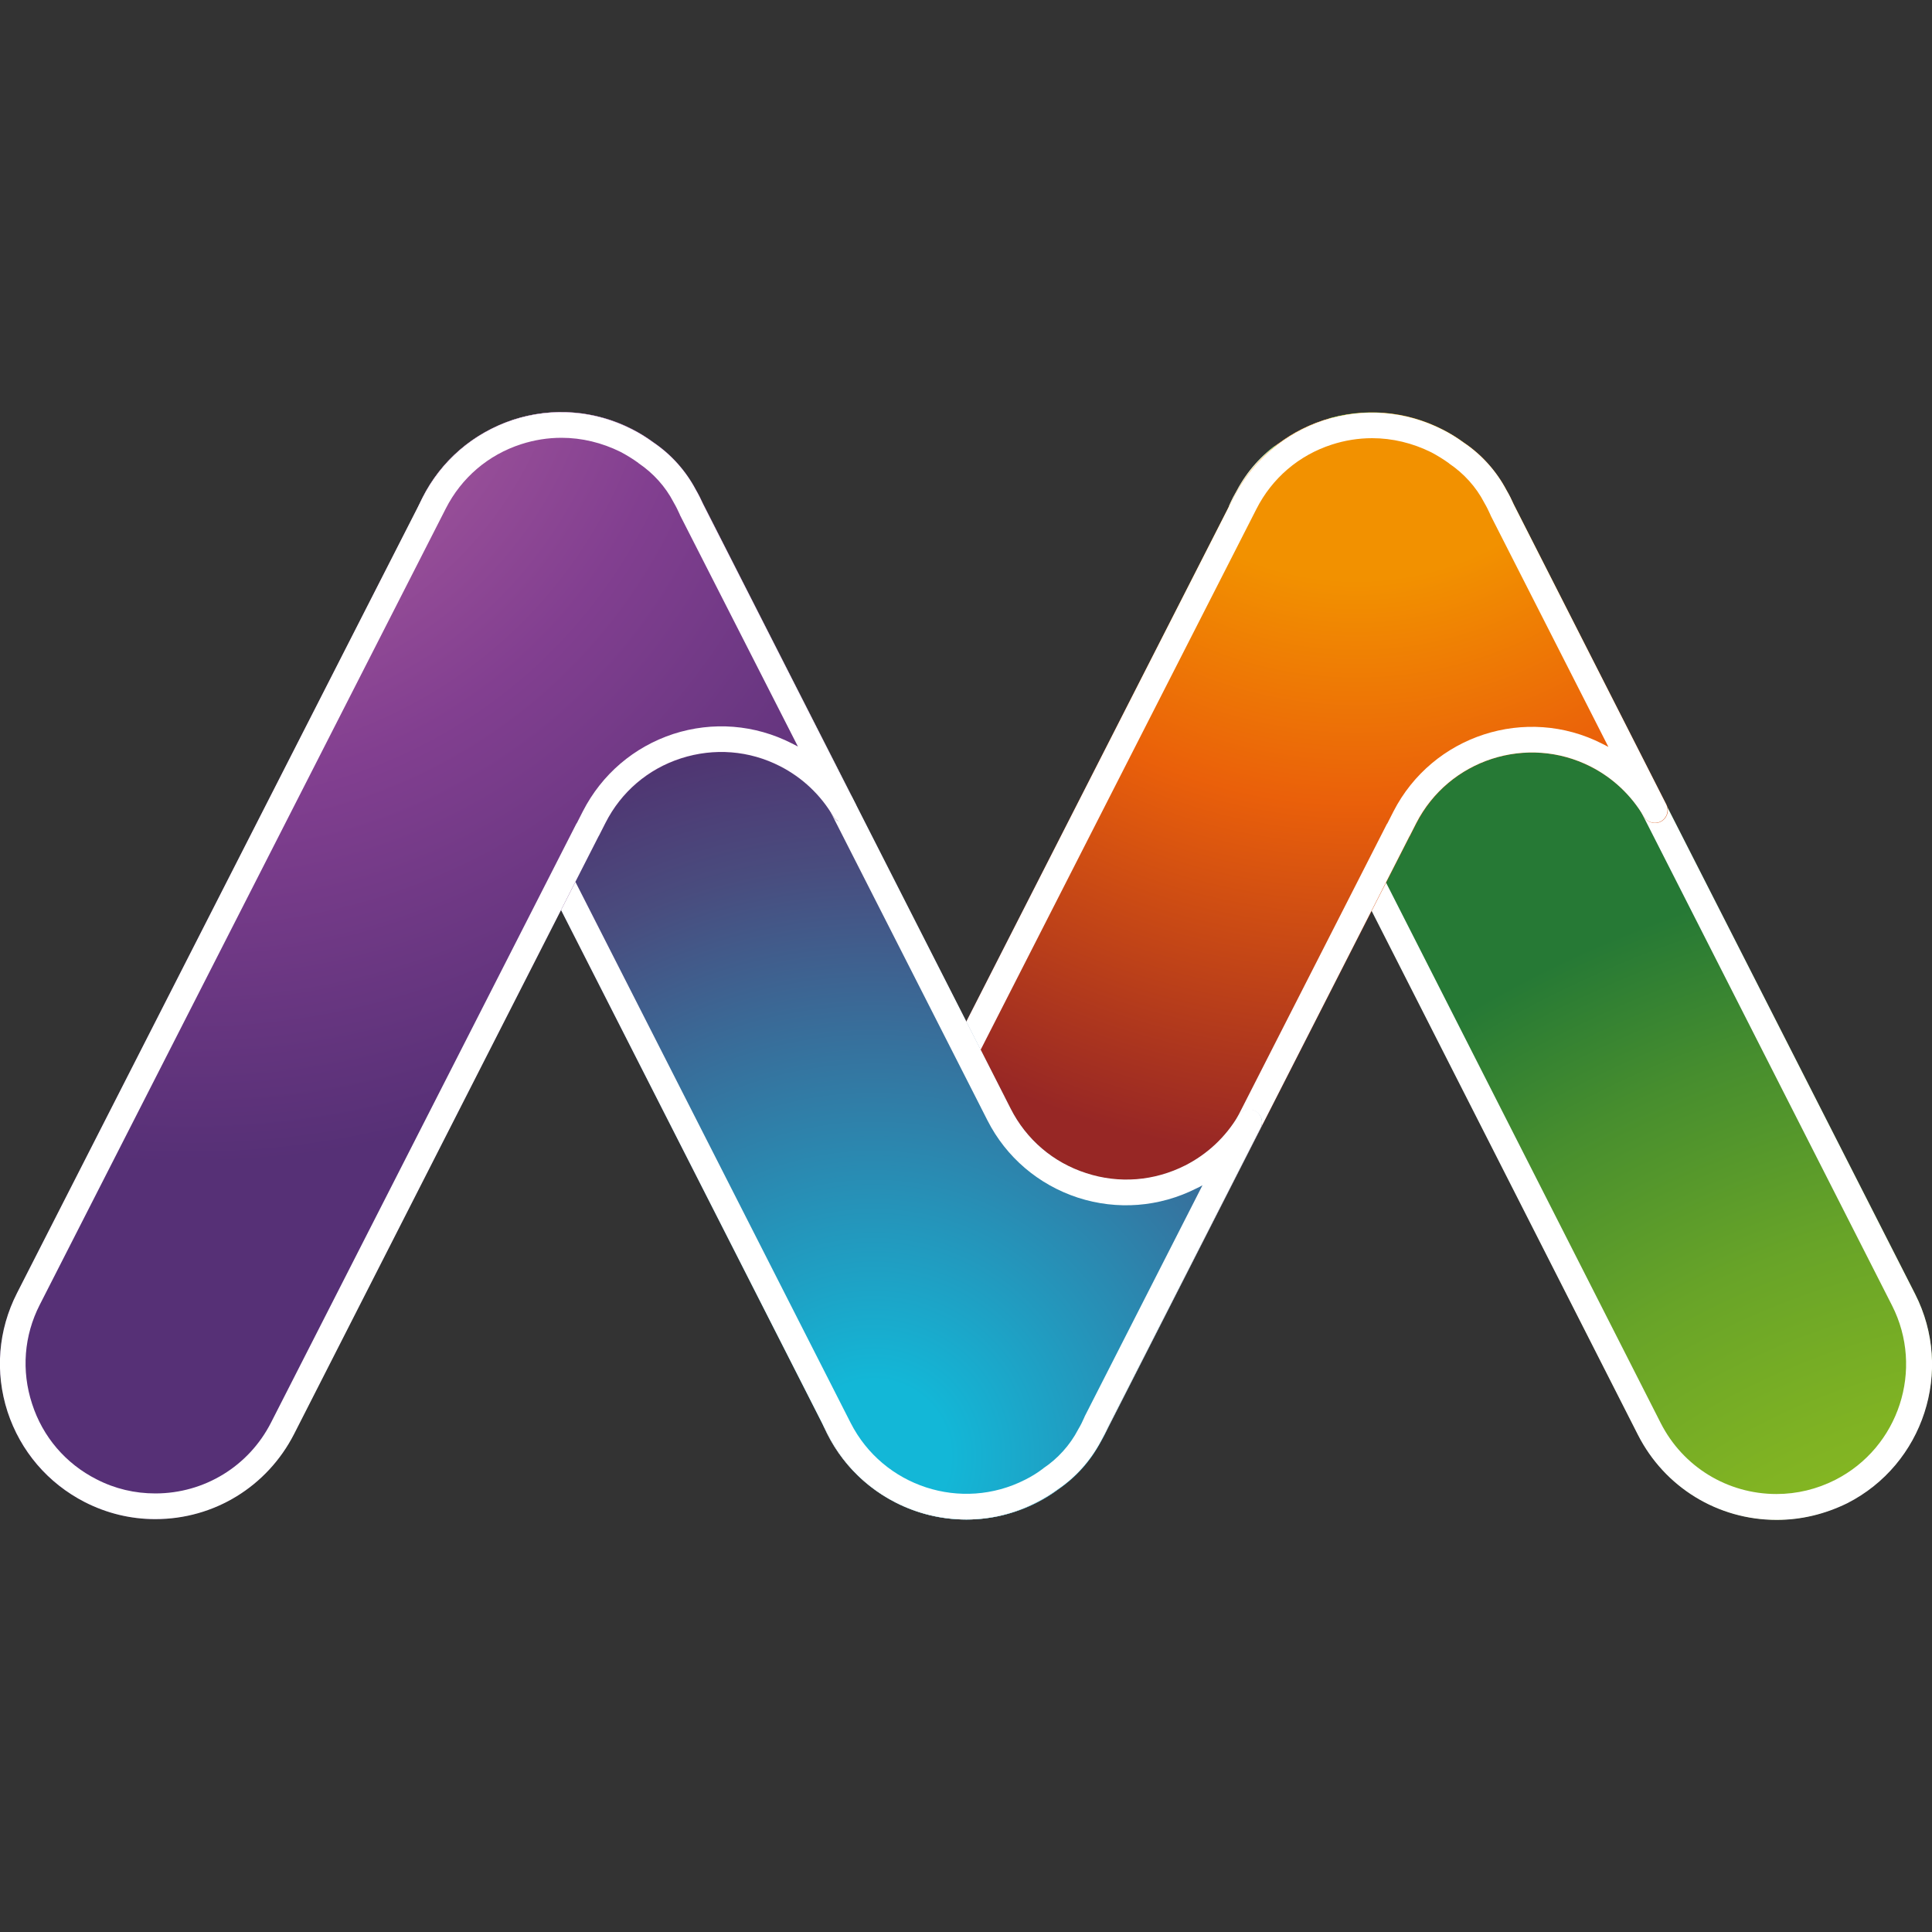 <?xml version="1.0" encoding="utf-8"?>
<!-- Generator: Adobe Illustrator 25.0.0, SVG Export Plug-In . SVG Version: 6.00 Build 0)  -->
<svg version="1.1" id="logo-anim" xmlns="http://www.w3.org/2000/svg" xmlns:xlink="http://www.w3.org/1999/xlink" x="0px" y="0px"
	 viewBox="0 0 100 100" style="enable-background:new 0 0 100 100;" xml:space="preserve">
<rect x="0" y="0" width="100" height="100" fill="#333333" stroke="none"/>
<style type="text/css">
	.st0{fill:none;}
	.st1{fill:url(#SVGID_1_);}
	.st2{fill:#FFFFFF;}
	.st3{fill:url(#SVGID_2_);}
	.st4{fill:url(#SVGID_3_);}
	.st5{fill:url(#SVGID_4_);}
</style>
<g>
	<g>
		<path class="st0" d="M68.88,21.64c-0.53,0.14-1.04,0.34-1.53,0.59c-0.38,0.19-0.75,0.42-1.09,0.67c-0.12,0.08-0.24,0.17-0.35,0.25
			L68.88,21.64z"/>
		
			<radialGradient id="SVGID_1_" cx="-1185.168" cy="472.313" r="0.153" gradientTransform="matrix(-272.617 -535.707 535.707 -272.617 -576008.875 -506035.812)" gradientUnits="userSpaceOnUse">
			<stop  offset="0" style="stop-color:#93C01F"/>
			<stop  offset="0.18" style="stop-color:#93C01F"/>
			<stop  offset="0.265" style="stop-color:#8EBD20"/>
			<stop  offset="0.367" style="stop-color:#80B323"/>
			<stop  offset="0.476" style="stop-color:#68A428"/>
			<stop  offset="0.59" style="stop-color:#478E2E"/>
			<stop  offset="0.683" style="stop-color:#267935"/>
			<stop  offset="1" style="stop-color:#267935"/>
		</radialGradient>
		<path class="st1" d="M64.03,25.37c-0.14,0.24-0.27,0.49-0.38,0.74c-0.02,0.04-0.03,0.09-0.04,0.13c-0.94,2.2-0.86,4.67,0.23,6.8
			l20.95,41.22c1.38,2.71,4.13,4.4,7.17,4.4c0.02,0,0.03,0,0.04,0c1.26-0.01,2.47-0.3,3.6-0.88c3.95-2.01,5.53-6.86,3.52-10.82
			l-20.91-41.1c-0.01-0.04-0.03-0.08-0.05-0.12c-1.15-2.26-3.24-3.81-5.74-4.27c-0.06-0.01-0.11-0.02-0.17-0.03
			c-0.09-0.01-0.18-0.03-0.26-0.04c-0.15-0.02-0.29-0.03-0.42-0.04c-0.04,0-0.07,0-0.11-0.01l-0.04,0
			c-0.12-0.01-0.24-0.01-0.36-0.01l-0.01,0c-0.02,0-0.05,0-0.07,0c-0.02,0-0.05,0-0.07,0l-0.01,0c-0.11,0-0.21,0-0.32,0.01l-0.02,0
			c-0.03,0-0.05,0-0.07,0c-0.56,0.03-1.1,0.12-1.64,0.27l-2.98,1.51C65.13,23.75,64.48,24.5,64.03,25.37z"/>
	</g>
	<path class="st2" d="M91.96,78.67C91.96,78.67,91.96,78.67,91.96,78.67c-3.05,0-5.8-1.69-7.18-4.4L63.83,33.05
		c-1.08-2.13-1.17-4.6-0.23-6.8c0.01-0.05,0.02-0.09,0.04-0.13c0.11-0.25,0.24-0.5,0.38-0.74c0.53-0.99,1.29-1.85,2.22-2.47
		c0.35-0.25,0.71-0.48,1.09-0.67c0.99-0.51,2.06-0.79,3.17-0.86c0.02,0,0.04,0,0.07,0l0.03,0c0.12-0.01,0.22-0.01,0.31-0.01l0.01,0
		c0.02,0,0.05,0,0.07,0c0.02,0,0.05,0,0.07,0l0.01,0c0.12,0,0.24,0.01,0.36,0.01l0.04,0c0.04,0,0.07,0,0.11,0.01
		c0.13,0.01,0.27,0.02,0.42,0.04c0.09,0.01,0.19,0.03,0.26,0.04c0.06,0.01,0.11,0.02,0.17,0.03c2.5,0.45,4.59,2.01,5.74,4.27
		c0.02,0.04,0.04,0.08,0.05,0.12l20.91,41.1c2.01,3.95,0.43,8.81-3.52,10.82C94.46,78.37,93.24,78.67,91.96,78.67z M64.91,26.53
		c-0.01,0.04-0.02,0.08-0.04,0.12c-0.83,1.86-0.78,3.98,0.14,5.79l20.95,41.22c1.15,2.26,3.45,3.67,5.99,3.67c0,0,0,0,0,0
		c1.06,0,2.09-0.25,3.04-0.73c3.3-1.68,4.62-5.73,2.94-9.03L76.98,26.36c-0.02-0.04-0.03-0.07-0.04-0.11
		c-0.97-1.82-2.69-3.08-4.73-3.45c-0.05-0.01-0.09-0.02-0.14-0.02c-0.08-0.01-0.15-0.02-0.22-0.03c-0.13-0.02-0.24-0.03-0.35-0.04
		c-0.02,0-0.05,0-0.07,0l-0.05,0c-0.1-0.01-0.2-0.01-0.3-0.01c-0.02,0-0.04,0-0.06,0l-0.01,0l-0.01,0c-0.02,0-0.03,0-0.05,0
		c0,0,0,0-0.01,0c-0.08,0-0.17,0-0.27,0.01l-0.03,0c-0.01,0-0.03,0-0.04,0c-0.93,0.05-1.82,0.3-2.65,0.72
		c-0.32,0.16-0.63,0.35-0.92,0.57C67.01,23.98,67.01,23.99,67,24c-0.75,0.5-1.38,1.2-1.8,2c0,0.01-0.01,0.02-0.01,0.02
		C65.09,26.19,65,26.36,64.91,26.53z"/>
	
		<radialGradient id="SVGID_2_" cx="-1185.629" cy="469.183" r="0.123" gradientTransform="matrix(-225.702 442.415 -442.415 -225.702 -59949.137 630454.375)" gradientUnits="userSpaceOnUse">
		<stop  offset="0" style="stop-color:#F29100"/>
		<stop  offset="0.256" style="stop-color:#F29100"/>
		<stop  offset="0.449" style="stop-color:#EA600A"/>
		<stop  offset="0.76" style="stop-color:#972725"/>
		<stop  offset="1" style="stop-color:#972725"/>
	</radialGradient>
	<path class="st3" d="M57.17,74.26l15.78-30.94c0.01-0.01,0.02-0.03,0.03-0.05l0.33-0.65c0.82-1.6,2.2-2.78,3.91-3.34
		c1.71-0.55,3.53-0.41,5.13,0.41c1.14,0.58,2.09,1.47,2.74,2.58c0.18,0.31,0.58,0.42,0.89,0.25c0.31-0.17,0.44-0.56,0.27-0.88
		L78.35,26.1c-0.11-0.25-0.24-0.49-0.37-0.73c-0.53-0.99-1.29-1.85-2.22-2.47c-0.34-0.25-0.71-0.48-1.09-0.67
		c-1.91-0.98-4.09-1.15-6.14-0.49c-2.04,0.66-3.71,2.08-4.68,4l-21.01,41.2c-0.98,1.91-1.15,4.09-0.49,6.14
		c0.66,2.04,2.08,3.71,4,4.68c1.14,0.58,2.37,0.88,3.64,0.88c0.02,0,0.03,0,0.04,0C53.07,78.63,55.8,76.95,57.17,74.26z"/>
	<path class="st2" d="M50,78.65C50,78.65,50,78.65,50,78.65c-1.28,0-2.51-0.3-3.65-0.88c-1.91-0.98-3.33-2.64-4-4.68
		c-0.66-2.04-0.49-4.22,0.49-6.14l21.01-41.2c0.98-1.91,2.64-3.33,4.68-4c2.04-0.66,4.22-0.49,6.14,0.49
		c0.38,0.19,0.75,0.42,1.09,0.67c0.93,0.62,1.7,1.48,2.22,2.47c0.14,0.23,0.26,0.48,0.37,0.73l7.89,15.52
		c0.16,0.32,0.04,0.71-0.27,0.88c-0.31,0.17-0.71,0.06-0.89-0.25c-0.65-1.1-1.59-1.99-2.74-2.58c-3.3-1.68-7.35-0.37-9.04,2.93
		l-0.33,0.65c-0.01,0.02-0.02,0.03-0.03,0.05L57.17,74.26C55.79,76.97,53.04,78.65,50,78.65z M71.02,22.68
		c-0.7,0-1.4,0.11-2.08,0.33c-1.71,0.55-3.1,1.74-3.91,3.34l-21.01,41.2c0,0,0,0,0,0c-0.82,1.6-0.96,3.42-0.41,5.13
		c0.55,1.71,1.74,3.1,3.34,3.91c0.95,0.49,1.98,0.73,3.04,0.73c0,0,0,0,0,0c2.54,0,4.84-1.41,5.99-3.67l15.8-30.99
		c0.01-0.02,0.02-0.03,0.03-0.04l0.31-0.61c2.02-3.95,6.87-5.53,10.82-3.51c0.1,0.05,0.21,0.11,0.31,0.16l-6.09-11.97
		c-0.01-0.01-0.01-0.02-0.01-0.03c-0.1-0.22-0.2-0.43-0.32-0.63c0-0.01-0.01-0.02-0.01-0.02c-0.42-0.81-1.05-1.5-1.8-2.01
		c-0.01-0.01-0.02-0.01-0.02-0.02c-0.29-0.21-0.6-0.4-0.92-0.57C73.11,22.93,72.07,22.68,71.02,22.68z M43.43,67.25L43.43,67.25
		L43.43,67.25z"/>
	
		<radialGradient id="SVGID_3_" cx="-1185.563" cy="468.736" r="0.109" gradientTransform="matrix(-225.257 -442.642 -442.642 225.257 -59524.043 -630294.5)" gradientUnits="userSpaceOnUse">
		<stop  offset="0" style="stop-color:#13B7D7"/>
		<stop  offset="0.074" style="stop-color:#13B7D7"/>
		<stop  offset="0.579" style="stop-color:#494C7E"/>
		<stop  offset="0.764" style="stop-color:#532A6C"/>
		<stop  offset="1" style="stop-color:#532A6C"/>
	</radialGradient>
	<path class="st4" d="M50.07,78.65c1.21-0.01,2.44-0.29,3.59-0.87c0.38-0.19,0.75-0.42,1.09-0.67c0.93-0.62,1.7-1.48,2.22-2.47
		c0.14-0.23,0.26-0.48,0.37-0.73l7.91-15.51c0.16-0.32,0.04-0.71-0.27-0.88c-0.31-0.17-0.71-0.06-0.89,0.25
		c-0.65,1.1-1.6,1.99-2.74,2.57c-1.6,0.81-3.42,0.96-5.13,0.4c-1.71-0.56-3.09-1.74-3.91-3.34l-0.33-0.65
		c-0.01-0.02-0.02-0.03-0.02-0.04L36.22,25.73c-1.38-2.71-4.13-4.4-7.17-4.4c-1.27,0-2.5,0.29-3.65,0.88
		c-1.92,0.97-3.34,2.64-4,4.68c-0.67,2.04-0.5,4.22,0.48,6.14c0,0,0,0,0,0l20.97,41.22C44.27,77.05,47.12,78.66,50.07,78.65z"/>
	<path class="st2" d="M50.03,78.65c-2.93,0-5.77-1.61-7.18-4.4L21.88,33.03c0,0,0,0,0,0c-0.97-1.92-1.14-4.1-0.48-6.14
		c0.67-2.04,2.09-3.71,4-4.68c1.14-0.58,2.37-0.88,3.64-0.88c0,0,0,0,0,0c3.04,0,5.79,1.69,7.17,4.4l15.75,30.96
		c0.01,0.01,0.02,0.03,0.02,0.04l0.33,0.65c0.81,1.6,2.2,2.79,3.91,3.34c1.71,0.56,3.53,0.41,5.13-0.4
		c1.14-0.58,2.09-1.47,2.74-2.57c0.18-0.31,0.58-0.42,0.89-0.25c0.31,0.17,0.43,0.56,0.27,0.88l-7.91,15.51
		c-0.11,0.25-0.24,0.49-0.37,0.73c-0.53,0.99-1.29,1.85-2.22,2.47c-0.34,0.25-0.71,0.48-1.09,0.67
		C52.5,78.36,51.25,78.65,50.03,78.65z M23.06,32.43l20.97,41.22c1.68,3.3,5.73,4.62,9.03,2.94c0.32-0.16,0.63-0.35,0.92-0.57
		c0.01-0.01,0.02-0.01,0.02-0.02c0.75-0.5,1.38-1.2,1.8-2c0-0.01,0.01-0.02,0.01-0.02c0.12-0.2,0.23-0.42,0.32-0.63
		c0-0.01,0.01-0.02,0.01-0.03l6.1-11.97c-0.1,0.06-0.2,0.11-0.31,0.16c-1.92,0.97-4.1,1.14-6.14,0.48c-2.04-0.67-3.71-2.09-4.68-4
		l-0.31-0.61c-0.01-0.01-0.02-0.03-0.02-0.04l-15.77-31c-1.15-2.26-3.45-3.67-5.99-3.67c0,0,0,0,0,0c-1.06,0-2.09,0.25-3.04,0.73
		c-1.6,0.81-2.79,2.2-3.34,3.91C22.1,29.01,22.25,30.83,23.06,32.43L23.06,32.43z"/>
	
		<radialGradient id="SVGID_4_" cx="-1185.958" cy="468.543" r="0.112" gradientTransform="matrix(-225.702 442.415 -442.415 -225.702 -60367.246 630454.125)" gradientUnits="userSpaceOnUse">
		<stop  offset="0" style="stop-color:#BF6BA7"/>
		<stop  offset="0.473" style="stop-color:#823F90"/>
		<stop  offset="0.83" style="stop-color:#563076"/>
		<stop  offset="1" style="stop-color:#563076"/>
	</radialGradient>
	<path class="st5" d="M36.4,26.08c-0.11-0.25-0.24-0.49-0.37-0.73c-0.53-0.99-1.29-1.85-2.22-2.47c-0.34-0.25-0.71-0.48-1.09-0.67
		c-1.91-0.98-4.09-1.15-6.14-0.49c-2.04,0.66-3.71,2.08-4.68,4L0.88,66.93c-0.98,1.91-1.15,4.09-0.49,6.14
		c0.66,2.04,2.08,3.71,4,4.68c1.14,0.58,2.37,0.88,3.64,0.88c0.02,0,0.03,0,0.04,0c3.03-0.02,5.76-1.69,7.13-4.39l15.78-30.94
		c0.01-0.01,0.02-0.03,0.03-0.05l0.33-0.65c0.82-1.6,2.2-2.78,3.91-3.34c1.71-0.55,3.53-0.41,5.13,0.41
		c1.14,0.58,2.09,1.47,2.74,2.58c0.07,0.11,0.16,0.2,0.27,0.25l0.67-1.32L36.4,26.08z"/>
	<path class="st2" d="M8.04,78.63C8.04,78.63,8.04,78.63,8.04,78.63c-1.28,0-2.51-0.3-3.65-0.88c-1.91-0.98-3.33-2.64-4-4.68
		c-0.66-2.04-0.49-4.22,0.49-6.14l21.01-41.2c0.98-1.91,2.64-3.33,4.68-4c2.04-0.66,4.22-0.49,6.14,0.49
		c0.38,0.19,0.75,0.42,1.09,0.67c0.93,0.62,1.7,1.48,2.22,2.47c0.14,0.24,0.26,0.48,0.37,0.73l7.89,15.52
		c0.16,0.32,0.04,0.71-0.27,0.88c-0.31,0.17-0.71,0.06-0.89-0.25c-0.65-1.1-1.59-1.99-2.74-2.58c-1.6-0.82-3.42-0.96-5.13-0.41
		c-1.71,0.55-3.1,1.74-3.91,3.34l-0.33,0.65c-0.01,0.02-0.02,0.03-0.03,0.05L15.22,74.23C13.83,76.94,11.09,78.63,8.04,78.63z
		 M29.06,22.66c-0.7,0-1.4,0.11-2.08,0.33c-1.71,0.55-3.1,1.74-3.91,3.34L2.06,67.53c0,0,0,0,0,0c-0.82,1.6-0.96,3.42-0.4,5.13
		c0.55,1.71,1.74,3.1,3.34,3.91c0.95,0.49,1.98,0.73,3.04,0.73c0,0,0,0,0,0c2.54,0,4.84-1.41,5.99-3.67l15.8-30.99
		c0.01-0.02,0.02-0.03,0.03-0.04l0.31-0.61c0.98-1.91,2.64-3.33,4.68-4c2.04-0.66,4.22-0.49,6.14,0.49c0.1,0.05,0.21,0.11,0.31,0.16
		L35.2,26.67c-0.01-0.01-0.01-0.02-0.01-0.03c-0.1-0.22-0.2-0.43-0.32-0.63c0-0.01-0.01-0.02-0.01-0.02
		c-0.42-0.81-1.05-1.5-1.8-2.01c-0.01-0.01-0.02-0.01-0.02-0.02c-0.29-0.21-0.6-0.4-0.92-0.57C31.15,22.91,30.11,22.66,29.06,22.66z
		 M1.47,67.23L1.47,67.23L1.47,67.23z"/>
</g>
</svg>
